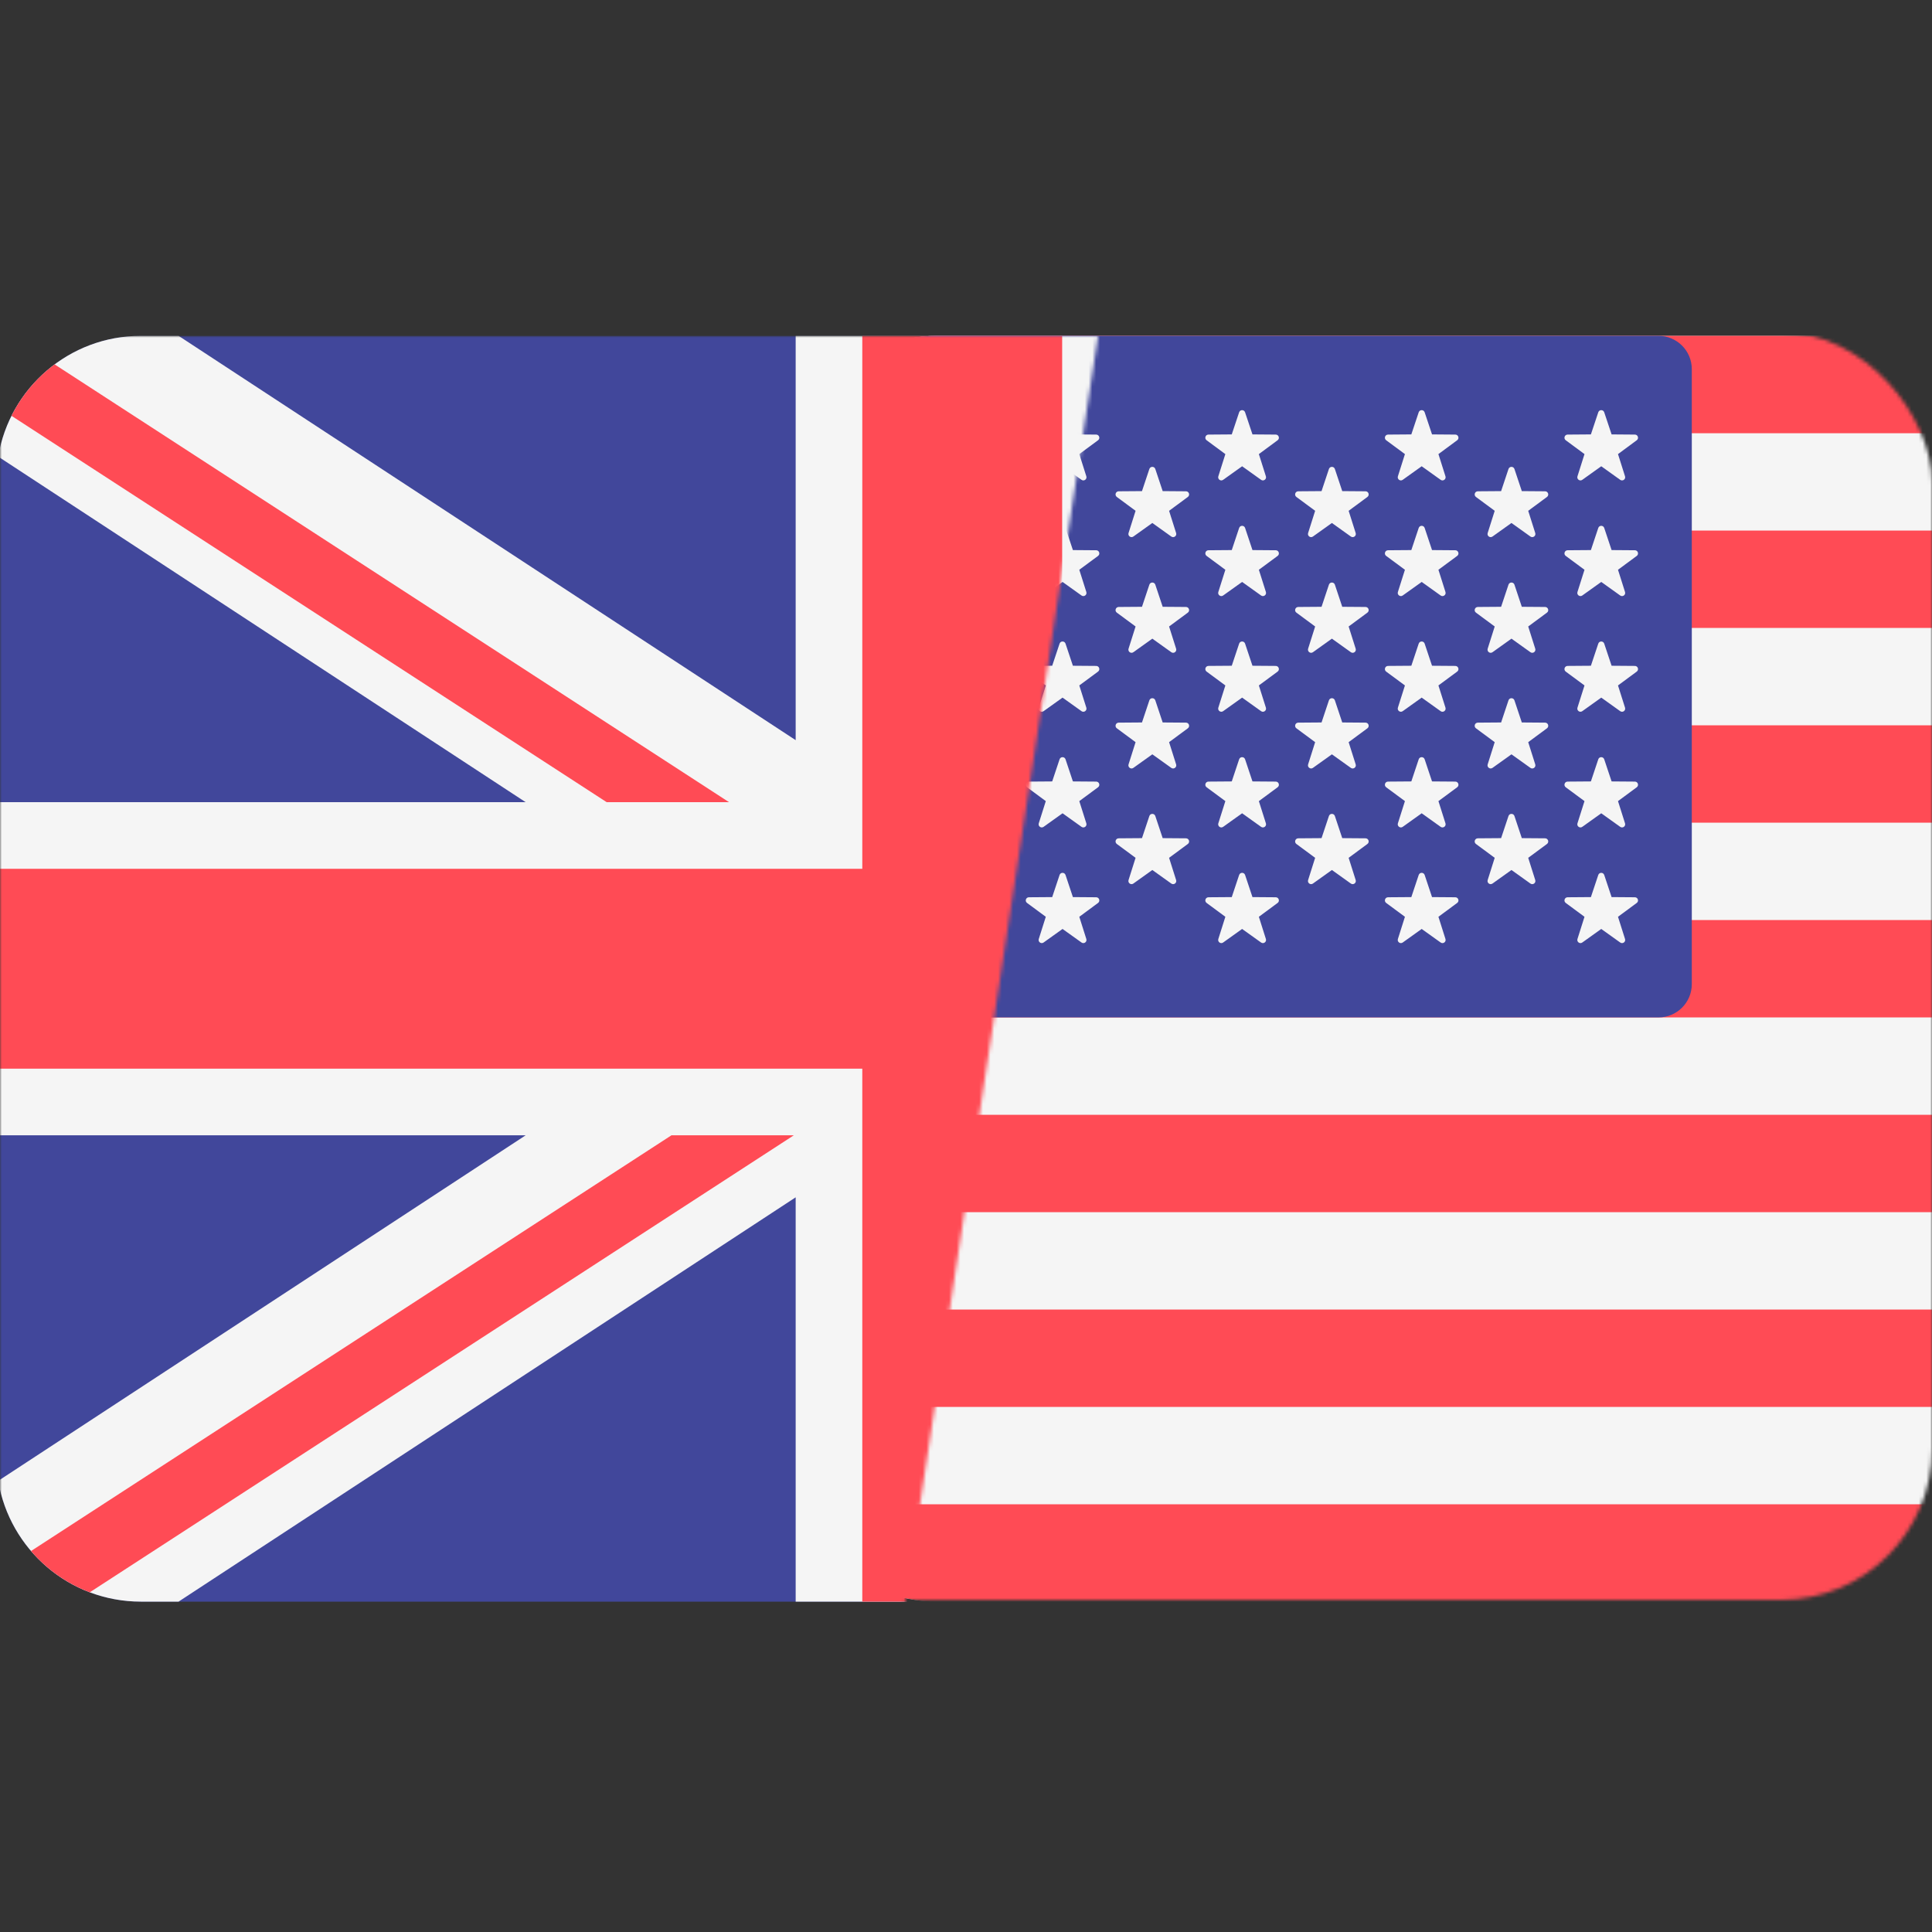 <svg width="512" height="512" viewBox="0 0 512 512" fill="none" xmlns="http://www.w3.org/2000/svg">
<rect x="0" y="0" width="512" height="512" fill="#333333" stroke="none"/>
<mask id="mask0" mask-type="alpha" maskUnits="userSpaceOnUse" x="192" y="88" width="320" height="336">
<rect x="192" y="88" width="320" height="336" rx="40" fill="#C4C4C4"/>
</mask>
<g mask="url(#mask0)">
<path d="M683.655 89.001H248.345C227.167 89.001 210 106.168 210 127.346V386.105C210 407.282 227.167 424.45 248.345 424.45H683.655C704.832 424.45 722 407.283 722 386.105V127.346C722 106.168 704.833 89.001 683.655 89.001Z" fill="#F5F5F5"/>
<path d="M212.109 114.805H719.89C714.694 99.788 700.438 89.001 683.655 89.001H248.345C231.561 89.001 217.306 99.788 212.109 114.805Z" fill="#FF4B55"/>
<path d="M722 192.215H210V218.018H722V192.215Z" fill="#FF4B55"/>
<path d="M722 140.605H210V166.408H722V140.605Z" fill="#FF4B55"/>
<path d="M210 260.799C210 265.674 213.953 269.627 218.828 269.627H722V243.823H210V260.799Z" fill="#FF4B55"/>
<path d="M722 347.045H210V372.849H722V347.045Z" fill="#FF4B55"/>
<path d="M719.891 398.645H212.109C217.306 413.662 231.562 424.449 248.345 424.449H683.655C700.439 424.449 714.694 413.662 719.891 398.645Z" fill="#FF4B55"/>
<path d="M722 295.435H210V321.238H722V295.435Z" fill="#FF4B55"/>
<path d="M218.828 269.627H439.518C444.393 269.627 448.346 265.674 448.346 260.799V97.828C448.346 92.952 444.393 89 439.518 89H248.345C227.167 89.001 210 106.168 210 127.346V260.799C210 265.675 213.953 269.627 218.828 269.627Z" fill="#41479B"/>
<path d="M234.789 109.262L236.743 115.122L242.92 115.169C243.72 115.176 244.051 116.196 243.408 116.671L238.439 120.34L240.303 126.229C240.545 126.991 239.676 127.623 239.025 127.157L234 123.566L228.975 127.158C228.324 127.624 227.457 126.992 227.697 126.23L229.561 120.341L224.592 116.672C223.949 116.196 224.28 115.176 225.08 115.17L231.257 115.123L233.211 109.263C233.463 108.503 234.535 108.503 234.789 109.262Z" fill="#F5F5F5"/>
<path d="M234.789 139.916L236.743 145.776L242.92 145.823C243.72 145.83 244.051 146.849 243.408 147.325L238.439 150.995L240.303 156.884C240.545 157.646 239.676 158.278 239.025 157.812L234 154.221L228.975 157.813C228.324 158.278 227.457 157.647 227.697 156.885L229.561 150.996L224.592 147.326C223.949 146.85 224.28 145.831 225.08 145.824L231.257 145.777L233.211 139.917C233.463 139.158 234.535 139.158 234.789 139.916Z" fill="#F5F5F5"/>
<path d="M234.789 170.571L236.743 176.431L242.92 176.478C243.72 176.485 244.051 177.504 243.408 177.98L238.439 181.65L240.303 187.539C240.545 188.301 239.676 188.933 239.025 188.467L234 184.876L228.975 188.468C228.324 188.933 227.457 188.303 227.697 187.54L229.561 181.651L224.592 177.981C223.949 177.505 224.28 176.486 225.08 176.479L231.257 176.432L233.211 170.572C233.463 169.812 234.535 169.812 234.789 170.571Z" fill="#F5F5F5"/>
<path d="M234.789 201.225L236.743 207.085L242.92 207.132C243.72 207.139 244.051 208.159 243.408 208.634L238.439 212.304L240.303 218.193C240.545 218.955 239.676 219.587 239.025 219.121L234 215.53L228.975 219.122C228.324 219.587 227.457 218.956 227.697 218.194L229.561 212.305L224.592 208.635C223.949 208.161 224.28 207.14 225.08 207.133L231.257 207.086L233.211 201.226C233.463 200.466 234.535 200.466 234.789 201.225Z" fill="#F5F5F5"/>
<path d="M234.789 231.879L236.743 237.739L242.92 237.786C243.72 237.793 244.051 238.812 243.408 239.288L238.439 242.958L240.303 248.847C240.545 249.609 239.676 250.241 239.025 249.775L234 246.184L228.975 249.776C228.324 250.241 227.457 249.61 227.697 248.848L229.561 242.959L224.592 239.289C223.949 238.813 224.28 237.794 225.08 237.787L231.257 237.74L233.211 231.88C233.463 231.121 234.535 231.121 234.789 231.879Z" fill="#F5F5F5"/>
<path d="M258.582 124.291L260.536 130.151L266.713 130.198C267.513 130.205 267.844 131.225 267.201 131.7L262.232 135.37L264.096 141.259C264.338 142.021 263.469 142.653 262.818 142.187L257.793 138.595L252.768 142.187C252.117 142.652 251.25 142.021 251.49 141.259L253.354 135.37L248.385 131.7C247.742 131.224 248.073 130.205 248.873 130.198L255.05 130.151L257.004 124.291C257.256 123.533 258.329 123.533 258.582 124.291Z" fill="#F5F5F5"/>
<path d="M258.582 154.946L260.536 160.806L266.713 160.853C267.513 160.86 267.844 161.88 267.201 162.355L262.232 166.025L264.096 171.914C264.338 172.676 263.469 173.308 262.818 172.842L257.793 169.25L252.768 172.842C252.117 173.307 251.25 172.677 251.49 171.914L253.354 166.025L248.385 162.355C247.742 161.881 248.073 160.86 248.873 160.853L255.05 160.806L257.004 154.946C257.256 154.187 258.329 154.187 258.582 154.946Z" fill="#F5F5F5"/>
<path d="M258.582 185.6L260.536 191.46L266.713 191.507C267.513 191.514 267.844 192.533 267.201 193.009L262.232 196.679L264.096 202.568C264.338 203.33 263.469 203.962 262.818 203.496L257.793 199.904L252.768 203.496C252.117 203.961 251.25 203.33 251.49 202.568L253.354 196.679L248.385 193.009C247.742 192.533 248.073 191.514 248.873 191.507L255.05 191.46L257.004 185.6C257.256 184.841 258.329 184.841 258.582 185.6Z" fill="#F5F5F5"/>
<path d="M258.582 216.254L260.536 222.114L266.713 222.161C267.513 222.168 267.844 223.187 267.201 223.663L262.232 227.333L264.096 233.222C264.338 233.984 263.469 234.616 262.818 234.15L257.793 230.558L252.768 234.15C252.117 234.616 251.25 233.984 251.49 233.222L253.354 227.333L248.385 223.663C247.742 223.187 248.073 222.168 248.873 222.161L255.05 222.114L257.004 216.254C257.256 215.496 258.329 215.496 258.582 216.254Z" fill="#F5F5F5"/>
<path d="M282.375 109.262L284.329 115.122L290.506 115.169C291.306 115.176 291.637 116.196 290.994 116.671L286.025 120.34L287.889 126.229C288.131 126.991 287.262 127.623 286.611 127.157L281.586 123.565L276.561 127.157C275.91 127.623 275.043 126.991 275.283 126.229L277.147 120.34L272.178 116.671C271.535 116.195 271.866 115.175 272.666 115.169L278.843 115.122L280.797 109.262C281.049 108.503 282.122 108.503 282.375 109.262Z" fill="#F5F5F5"/>
<path d="M282.375 139.916L284.329 145.776L290.506 145.823C291.306 145.83 291.637 146.849 290.994 147.325L286.025 150.995L287.889 156.884C288.131 157.646 287.262 158.278 286.611 157.812L281.586 154.22L276.561 157.812C275.91 158.277 275.043 157.646 275.283 156.884L277.147 150.995L272.178 147.325C271.535 146.849 271.866 145.83 272.666 145.823L278.843 145.776L280.797 139.916C281.049 139.158 282.122 139.158 282.375 139.916Z" fill="#F5F5F5"/>
<path d="M282.375 170.571L284.329 176.431L290.506 176.478C291.306 176.485 291.637 177.504 290.994 177.98L286.025 181.65L287.889 187.539C288.131 188.301 287.262 188.933 286.611 188.467L281.586 184.875L276.561 188.467C275.91 188.932 275.043 188.302 275.283 187.539L277.147 181.65L272.178 177.98C271.535 177.504 271.866 176.485 272.666 176.478L278.843 176.431L280.797 170.571C281.049 169.812 282.122 169.812 282.375 170.571Z" fill="#F5F5F5"/>
<path d="M282.375 201.225L284.329 207.085L290.506 207.132C291.306 207.139 291.637 208.159 290.994 208.634L286.025 212.304L287.889 218.193C288.131 218.955 287.262 219.587 286.611 219.121L281.586 215.529L276.561 219.121C275.91 219.586 275.043 218.955 275.283 218.193L277.147 212.304L272.178 208.634C271.535 208.16 271.866 207.139 272.666 207.132L278.843 207.085L280.797 201.225C281.049 200.466 282.122 200.466 282.375 201.225Z" fill="#F5F5F5"/>
<path d="M282.375 231.879L284.329 237.739L290.506 237.786C291.306 237.793 291.637 238.812 290.994 239.288L286.025 242.958L287.889 248.847C288.131 249.609 287.262 250.241 286.611 249.775L281.586 246.183L276.561 249.775C275.91 250.24 275.043 249.609 275.283 248.847L277.147 242.958L272.178 239.288C271.535 238.812 271.866 237.793 272.666 237.786L278.843 237.739L280.797 231.879C281.049 231.121 282.122 231.121 282.375 231.879Z" fill="#F5F5F5"/>
<path d="M306.169 124.291L308.123 130.151L314.3 130.198C315.1 130.205 315.431 131.225 314.788 131.7L309.819 135.37L311.683 141.259C311.925 142.021 311.056 142.653 310.405 142.187L305.38 138.595L300.355 142.187C299.704 142.652 298.837 142.021 299.077 141.259L300.941 135.37L295.972 131.7C295.329 131.224 295.66 130.205 296.46 130.198L302.637 130.151L304.591 124.291C304.842 123.533 305.916 123.533 306.169 124.291Z" fill="#F5F5F5"/>
<path d="M306.169 154.946L308.123 160.806L314.3 160.853C315.1 160.86 315.431 161.88 314.788 162.355L309.819 166.025L311.683 171.914C311.925 172.676 311.056 173.308 310.405 172.842L305.38 169.25L300.355 172.842C299.704 173.307 298.837 172.677 299.077 171.914L300.941 166.025L295.972 162.355C295.329 161.881 295.66 160.86 296.46 160.853L302.637 160.806L304.591 154.946C304.842 154.187 305.916 154.187 306.169 154.946Z" fill="#F5F5F5"/>
<path d="M306.169 185.6L308.123 191.46L314.3 191.507C315.1 191.514 315.431 192.533 314.788 193.009L309.819 196.679L311.683 202.568C311.925 203.33 311.056 203.962 310.405 203.496L305.38 199.904L300.355 203.496C299.704 203.961 298.837 203.33 299.077 202.568L300.941 196.679L295.972 193.009C295.329 192.533 295.66 191.514 296.46 191.507L302.637 191.46L304.591 185.6C304.842 184.841 305.916 184.841 306.169 185.6Z" fill="#F5F5F5"/>
<path d="M306.169 216.254L308.123 222.114L314.3 222.161C315.1 222.168 315.431 223.187 314.788 223.663L309.819 227.333L311.683 233.222C311.925 233.984 311.056 234.616 310.405 234.15L305.38 230.558L300.355 234.15C299.704 234.616 298.837 233.984 299.077 233.222L300.941 227.333L295.972 223.663C295.329 223.187 295.66 222.168 296.46 222.161L302.637 222.114L304.591 216.254C304.842 215.496 305.916 215.496 306.169 216.254Z" fill="#F5F5F5"/>
<path d="M329.962 109.262L331.916 115.122L338.093 115.169C338.893 115.176 339.224 116.196 338.581 116.671L333.612 120.34L335.476 126.229C335.718 126.991 334.849 127.623 334.198 127.157L329.172 123.566L324.147 127.158C323.496 127.624 322.629 126.992 322.869 126.23L324.733 120.341L319.764 116.672C319.121 116.196 319.452 115.176 320.252 115.17L326.429 115.123L328.383 109.263C328.636 108.503 329.709 108.503 329.962 109.262Z" fill="#F5F5F5"/>
<path d="M329.962 139.916L331.916 145.776L338.093 145.823C338.893 145.83 339.224 146.849 338.581 147.325L333.612 150.995L335.476 156.884C335.718 157.646 334.849 158.278 334.198 157.812L329.172 154.22L324.147 157.812C323.496 158.277 322.629 157.646 322.869 156.884L324.733 150.995L319.764 147.325C319.121 146.849 319.452 145.83 320.252 145.823L326.429 145.776L328.383 139.916C328.636 139.158 329.709 139.158 329.962 139.916Z" fill="#F5F5F5"/>
<path d="M329.962 170.571L331.916 176.431L338.093 176.478C338.893 176.485 339.224 177.504 338.581 177.98L333.612 181.65L335.476 187.539C335.718 188.301 334.849 188.933 334.198 188.467L329.172 184.874L324.147 188.466C323.496 188.931 322.629 188.3 322.869 187.538L324.733 181.649L319.764 177.979C319.121 177.503 319.452 176.484 320.252 176.477L326.429 176.43L328.383 170.57C328.636 169.812 329.709 169.812 329.962 170.571Z" fill="#F5F5F5"/>
<path d="M329.962 201.225L331.916 207.085L338.093 207.132C338.893 207.139 339.224 208.159 338.581 208.634L333.612 212.304L335.476 218.193C335.718 218.955 334.849 219.587 334.198 219.121L329.172 215.529L324.147 219.121C323.496 219.586 322.629 218.955 322.869 218.193L324.733 212.304L319.764 208.634C319.121 208.16 319.452 207.139 320.252 207.132L326.429 207.085L328.383 201.225C328.636 200.466 329.709 200.466 329.962 201.225Z" fill="#F5F5F5"/>
<path d="M329.962 231.879L331.916 237.739L338.093 237.786C338.893 237.793 339.224 238.812 338.581 239.288L333.612 242.958L335.476 248.847C335.718 249.609 334.849 250.241 334.198 249.775L329.172 246.183L324.147 249.775C323.496 250.24 322.629 249.609 322.869 248.847L324.733 242.958L319.764 239.288C319.121 238.812 319.452 237.793 320.252 237.786L326.429 237.739L328.383 231.879C328.636 231.121 329.709 231.121 329.962 231.879Z" fill="#F5F5F5"/>
<path d="M353.755 124.291L355.709 130.151L361.886 130.198C362.686 130.205 363.017 131.225 362.374 131.7L357.405 135.37L359.269 141.259C359.511 142.021 358.642 142.653 357.991 142.187L352.966 138.595L347.941 142.187C347.29 142.652 346.423 142.021 346.663 141.259L348.527 135.37L343.558 131.7C342.915 131.224 343.246 130.205 344.046 130.198L350.223 130.151L352.177 124.291C352.43 123.533 353.502 123.533 353.755 124.291Z" fill="#F5F5F5"/>
<path d="M353.755 154.946L355.709 160.806L361.886 160.853C362.686 160.86 363.017 161.88 362.374 162.355L357.405 166.025L359.269 171.914C359.511 172.676 358.642 173.308 357.991 172.842L352.966 169.25L347.941 172.842C347.29 173.307 346.423 172.677 346.663 171.914L348.527 166.025L343.558 162.355C342.915 161.881 343.246 160.86 344.046 160.853L350.223 160.806L352.177 154.946C352.43 154.187 353.502 154.187 353.755 154.946Z" fill="#F5F5F5"/>
<path d="M353.755 185.6L355.709 191.46L361.886 191.507C362.686 191.514 363.017 192.533 362.374 193.009L357.405 196.679L359.269 202.568C359.511 203.33 358.642 203.962 357.991 203.496L352.966 199.904L347.941 203.496C347.29 203.961 346.423 203.33 346.663 202.568L348.527 196.679L343.558 193.009C342.915 192.533 343.246 191.514 344.046 191.507L350.223 191.46L352.177 185.6C352.43 184.841 353.502 184.841 353.755 185.6Z" fill="#F5F5F5"/>
<path d="M353.755 216.254L355.709 222.114L361.886 222.161C362.686 222.168 363.017 223.187 362.374 223.663L357.405 227.333L359.269 233.222C359.511 233.984 358.642 234.616 357.991 234.15L352.966 230.558L347.941 234.15C347.29 234.616 346.423 233.984 346.663 233.222L348.527 227.333L343.558 223.663C342.915 223.187 343.246 222.168 344.046 222.161L350.223 222.114L352.177 216.254C352.43 215.496 353.502 215.496 353.755 216.254Z" fill="#F5F5F5"/>
<path d="M377.549 109.262L379.503 115.122L385.68 115.169C386.48 115.176 386.811 116.196 386.168 116.671L381.199 120.34L383.063 126.229C383.305 126.991 382.436 127.623 381.785 127.157L376.76 123.565L371.735 127.157C371.084 127.623 370.217 126.991 370.457 126.229L372.321 120.34L367.352 116.671C366.709 116.195 367.04 115.175 367.84 115.169L374.017 115.122L375.971 109.262C376.222 108.503 377.296 108.503 377.549 109.262Z" fill="#F5F5F5"/>
<path d="M377.549 139.916L379.503 145.776L385.68 145.823C386.48 145.83 386.811 146.849 386.168 147.325L381.199 150.995L383.063 156.884C383.305 157.646 382.436 158.278 381.785 157.812L376.76 154.22L371.735 157.812C371.084 158.277 370.217 157.646 370.457 156.884L372.321 150.995L367.352 147.325C366.709 146.849 367.04 145.83 367.84 145.823L374.017 145.776L375.971 139.916C376.222 139.158 377.296 139.158 377.549 139.916Z" fill="#F5F5F5"/>
<path d="M377.549 170.571L379.503 176.431L385.68 176.478C386.48 176.485 386.811 177.504 386.168 177.98L381.199 181.65L383.063 187.539C383.305 188.301 382.436 188.933 381.785 188.467L376.76 184.875L371.735 188.467C371.084 188.932 370.217 188.302 370.457 187.539L372.321 181.65L367.352 177.98C366.709 177.504 367.04 176.485 367.84 176.478L374.017 176.431L375.971 170.571C376.222 169.812 377.296 169.812 377.549 170.571Z" fill="#F5F5F5"/>
<path d="M377.549 201.225L379.503 207.085L385.68 207.132C386.48 207.139 386.811 208.159 386.168 208.634L381.199 212.304L383.063 218.193C383.305 218.955 382.436 219.587 381.785 219.121L376.76 215.529L371.735 219.121C371.084 219.586 370.217 218.955 370.457 218.193L372.321 212.304L367.352 208.634C366.709 208.16 367.04 207.139 367.84 207.132L374.017 207.085L375.971 201.225C376.222 200.466 377.296 200.466 377.549 201.225Z" fill="#F5F5F5"/>
<path d="M377.549 231.879L379.503 237.739L385.68 237.786C386.48 237.793 386.811 238.812 386.168 239.288L381.199 242.958L383.063 248.847C383.305 249.609 382.436 250.241 381.785 249.775L376.76 246.183L371.735 249.775C371.084 250.24 370.217 249.609 370.457 248.847L372.321 242.958L367.352 239.288C366.709 238.812 367.04 237.793 367.84 237.786L374.017 237.739L375.971 231.879C376.222 231.121 377.296 231.121 377.549 231.879Z" fill="#F5F5F5"/>
<path d="M401.342 124.291L403.296 130.151L409.473 130.198C410.273 130.205 410.604 131.225 409.961 131.7L404.992 135.37L406.856 141.259C407.098 142.021 406.229 142.653 405.578 142.187L400.553 138.595L395.528 142.187C394.877 142.652 394.01 142.021 394.25 141.259L396.114 135.37L391.145 131.7C390.502 131.224 390.833 130.205 391.633 130.198L397.81 130.151L399.764 124.291C400.016 123.533 401.089 123.533 401.342 124.291Z" fill="#F5F5F5"/>
<path d="M401.342 154.946L403.296 160.806L409.473 160.853C410.273 160.86 410.604 161.88 409.961 162.355L404.992 166.025L406.856 171.914C407.098 172.676 406.229 173.308 405.578 172.842L400.553 169.25L395.528 172.842C394.877 173.307 394.01 172.677 394.25 171.914L396.114 166.025L391.145 162.355C390.502 161.881 390.833 160.86 391.633 160.853L397.81 160.806L399.764 154.946C400.016 154.187 401.089 154.187 401.342 154.946Z" fill="#F5F5F5"/>
<path d="M401.342 185.6L403.296 191.46L409.473 191.507C410.273 191.514 410.604 192.533 409.961 193.009L404.992 196.679L406.856 202.568C407.098 203.33 406.229 203.962 405.578 203.496L400.553 199.904L395.528 203.496C394.877 203.961 394.01 203.33 394.25 202.568L396.114 196.679L391.145 193.009C390.502 192.533 390.833 191.514 391.633 191.507L397.81 191.46L399.764 185.6C400.016 184.841 401.089 184.841 401.342 185.6Z" fill="#F5F5F5"/>
<path d="M401.342 216.254L403.296 222.114L409.473 222.161C410.273 222.168 410.604 223.187 409.961 223.663L404.992 227.333L406.856 233.222C407.098 233.984 406.229 234.616 405.578 234.15L400.553 230.558L395.528 234.15C394.877 234.616 394.01 233.984 394.25 233.222L396.114 227.333L391.145 223.663C390.502 223.187 390.833 222.168 391.633 222.161L397.81 222.114L399.764 216.254C400.016 215.496 401.089 215.496 401.342 216.254Z" fill="#F5F5F5"/>
<path d="M425.136 109.262L427.09 115.122L433.267 115.169C434.067 115.176 434.398 116.196 433.755 116.671L428.786 120.34L430.65 126.229C430.892 126.991 430.023 127.623 429.372 127.157L424.347 123.565L419.322 127.157C418.671 127.623 417.804 126.991 418.044 126.229L419.908 120.34L414.939 116.671C414.296 116.195 414.627 115.175 415.427 115.169L421.604 115.122L423.558 109.262C423.81 108.503 424.882 108.503 425.136 109.262Z" fill="#F5F5F5"/>
<path d="M425.136 139.916L427.09 145.776L433.267 145.823C434.067 145.83 434.398 146.849 433.755 147.325L428.786 150.995L430.65 156.884C430.892 157.646 430.023 158.278 429.372 157.812L424.347 154.22L419.322 157.812C418.671 158.277 417.804 157.646 418.044 156.884L419.908 150.995L414.939 147.325C414.296 146.849 414.627 145.83 415.427 145.823L421.604 145.776L423.558 139.916C423.81 139.158 424.882 139.158 425.136 139.916Z" fill="#F5F5F5"/>
<path d="M425.136 170.571L427.09 176.431L433.267 176.478C434.067 176.485 434.398 177.504 433.755 177.98L428.786 181.65L430.65 187.539C430.892 188.301 430.023 188.933 429.372 188.467L424.347 184.875L419.322 188.467C418.671 188.932 417.804 188.302 418.044 187.539L419.908 181.65L414.939 177.98C414.296 177.504 414.627 176.485 415.427 176.478L421.604 176.431L423.558 170.571C423.81 169.812 424.882 169.812 425.136 170.571Z" fill="#F5F5F5"/>
<path d="M425.136 201.225L427.09 207.085L433.267 207.132C434.067 207.139 434.398 208.159 433.755 208.634L428.786 212.304L430.65 218.193C430.892 218.955 430.023 219.587 429.372 219.121L424.347 215.529L419.322 219.121C418.671 219.586 417.804 218.955 418.044 218.193L419.908 212.304L414.939 208.634C414.296 208.16 414.627 207.139 415.427 207.132L421.604 207.085L423.558 201.225C423.81 200.466 424.882 200.466 425.136 201.225Z" fill="#F5F5F5"/>
<path d="M425.136 231.879L427.09 237.739L433.267 237.786C434.067 237.793 434.398 238.812 433.755 239.288L428.786 242.958L430.65 248.847C430.892 249.609 430.023 250.241 429.372 249.775L424.347 246.183L419.322 249.775C418.671 250.24 417.804 249.609 418.044 248.847L419.908 242.958L414.939 239.288C414.296 238.812 414.627 237.793 415.427 237.786L421.604 237.739L423.558 231.879C423.81 231.121 424.882 231.121 425.136 231.879Z" fill="#F5F5F5"/>
</g>
<mask id="mask1" mask-type="alpha" maskUnits="userSpaceOnUse" x="0" y="89" width="291" height="336">
<path d="M239.794 425L291 89H0V425H239.794Z" fill="#C4C4C4"/>
</mask>
<g mask="url(#mask1)">
<path d="M472.655 89.001H37.345C16.167 89.001 -1 106.168 -1 127.346V386.105C-1 407.282 16.167 424.45 37.345 424.45H472.655C493.832 424.45 511 407.283 511 386.105V127.346C511 106.168 493.833 89.001 472.655 89.001Z" fill="#41479B"/>
<path d="M510.469 121.007C507.447 102.848 491.672 89 472.655 89H462.678L299.138 196.147V89.001H210.862V196.148L47.322 89.001H37.345C18.328 89.001 2.553 102.848 -0.469 121.008L139.309 212.588H-1V300.864H139.309L-0.469 392.442C2.553 410.601 18.328 424.449 37.345 424.449H47.322L210.862 317.302V424.449H299.138V317.302L462.678 424.449H472.655C491.672 424.449 507.447 410.602 510.469 392.442L370.691 300.862H511V212.586H370.691L510.469 121.007Z" fill="#F5F5F5"/>
<path d="M281.483 89.001H228.517V230.242H-1V283.208H228.517V424.449H281.483V283.208H511V230.242H281.483V89.001Z" fill="#FF4B55"/>
<path d="M23.793 421.977L210.376 300.863H177.948L8.224 411.035C12.377 415.882 17.714 419.68 23.793 421.977Z" fill="#FF4B55"/>
<path d="M3.049 110.2L160.779 212.587H193.207L14.475 96.567C9.676 100.139 5.749 104.809 3.049 110.2Z" fill="#FF4B55"/>
</g>
</svg>
